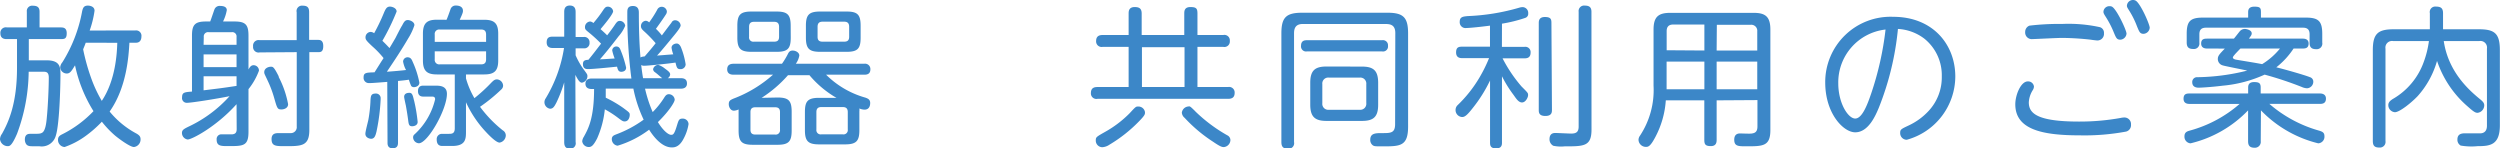 <svg xmlns="http://www.w3.org/2000/svg" width="379.2" height="22.51" viewBox="0 0 379.2 22.51"><defs><style>.cls-1{fill:#3c87c8;}</style></defs><title>label_share</title><g id="レイヤー_2" data-name="レイヤー 2"><g id="MENUのコピー_4" data-name="MENUのコピー 4"><path class="cls-1" d="M7.08,9.15c2,0,2.09,1,2.09,2.12,0,2-.16,7.68-.71,9.33A2.21,2.21,0,0,1,6,22.19c-1.34,0-1.5,0-1.71-.09-.39-.12-.52-.62-.52-.92,0-.74.41-.88.78-.88,1.4,0,1.56,0,1.86-.18.48-.3.62-1.47.69-2.28.16-1.56.3-4.5.3-6.07,0-.89-.44-.89-.9-.89H4.35A27.62,27.62,0,0,1,2.58,20.3c-.81,1.87-1.13,1.87-1.43,1.87A1.19,1.19,0,0,1,0,21.11a1.45,1.45,0,0,1,.3-.81c1-1.79,2.28-4.59,2.28-10V5.93H1c-.39,0-.94-.11-.94-.87a.83.83,0,0,1,1-.9H4.07V1.77A.81.81,0,0,1,5,.87c.62,0,1,.21,1,.9V4.16H9.17c.37,0,.95,0,.95.88s-.37.89-.95.89H4.37V9.15ZM20.53,4.62a.81.81,0,0,1,.92.92c0,.51-.23.94-.82.94h-1c-.12,2-.39,6.74-3,10.44a13.35,13.35,0,0,0,4.11,3.36c.37.23.58.42.58.83a1.15,1.15,0,0,1-1,1.19c-.62,0-2.41-1.35-2.87-1.74a14.84,14.84,0,0,1-2-2.1,17.48,17.48,0,0,1-2.5,2.19A12.3,12.3,0,0,1,9.8,22.3a1.07,1.07,0,0,1-1-1.12c0-.46.3-.65.67-.83a17,17,0,0,0,4.71-3.49,21.47,21.47,0,0,1-2.8-6.95c-.53.87-.76,1.24-1.25,1.24a1,1,0,0,1-1-.94,1.34,1.34,0,0,1,.33-.76,22,22,0,0,0,3-7.75c.12-.48.23-.85.88-.85.18,0,1,.07,1,.78a15.13,15.13,0,0,1-.74,3ZM13,6.48c-.09.28-.16.44-.39,1a31.48,31.48,0,0,0,1.31,4.62,20.07,20.07,0,0,0,1.52,3.2c2.12-3.17,2.3-7.29,2.35-8.81Z"/><path class="cls-1" d="M35.88,15.8c-3.06,3.42-6.79,5.36-7.41,5.36a1,1,0,0,1-.87-1c0-.46.32-.62,1.1-1a19.45,19.45,0,0,0,6.12-4.57c-2,.41-5.79,1-6.39,1a.72.72,0,0,1-.81-.85c0-.73.37-.76,1.5-.85V5.4c0-1.65.46-2.14,2.11-2.14h.65c.11-.25.53-1.51.64-1.81A.83.83,0,0,1,33.4.9c.48,0,1,.13,1,.64a6.21,6.21,0,0,1-.57,1.72h1.75c1.68,0,2.11.51,2.11,2.14v5.13c.21-.34.37-.64.78-.64a.82.82,0,0,1,.81.83,10,10,0,0,1-1.59,2.8V20c0,2.16-.8,2.16-3.06,2.16-1.12,0-1.77,0-1.77-1a.72.72,0,0,1,.6-.78h1.63c.67,0,.81-.34.81-.8Zm-5-9h5V5.61a.65.65,0,0,0-.74-.73H31.65a.65.65,0,0,0-.74.73Zm5,1.45h-5v1.93h5Zm-5,5.45c2.44-.3,2.69-.32,5-.67V11.57h-5Zm8.51-5.75a.83.83,0,0,1-1-.92.84.84,0,0,1,1-.94H45V1.86a.82.82,0,0,1,.89-1c.74,0,1,.27,1,1V6.05H48.2c.3,0,.83,0,.83.94s-.44.92-.83.92H46.92v11.8c0,2.46-1.18,2.46-3.64,2.46-1.45,0-2.09,0-2.09-1.08,0-.9.69-.9,1.13-.9.27,0,1.51,0,1.74,0a.9.9,0,0,0,.95-1V7.91Zm2.87,3.7A14.7,14.7,0,0,1,43.7,15.8c0,.62-.65.8-1,.8-.62,0-.66-.16-1.12-1.77a16.78,16.78,0,0,0-1-2.64c-.44-.95-.5-1-.5-1.24,0-.63.68-.83,1-.83S41.54,10.12,42.29,11.61Z"/><path class="cls-1" d="M58.74,12.42c-2.3.18-2.39.18-2.76.18a.79.79,0,0,1-.83-.87c0-.72.42-.72,1.66-.76l1-1.59c.07-.11.26-.39.37-.57A14.36,14.36,0,0,0,56.44,7c-.9-.85-1-1-1-1.34a.82.82,0,0,1,.78-.82.94.94,0,0,1,.53.2A28.52,28.52,0,0,0,58.21,2c.28-.67.46-1,.95-1,.27,0,1,.2,1,.75A33.77,33.77,0,0,1,58,6.19c.48.46.71.71,1.08,1.1.25-.41.51-.85.9-1.52.13-.25.8-1.59,1-1.88.28-.53.44-.85.88-.85.29,0,1,.25,1,.78a8.92,8.92,0,0,1-.94,2c-1,1.72-2.12,3.4-3.24,5.06.8-.05,2.39-.19,2.89-.26,0-.11-.11-.2-.16-.36a4.41,4.41,0,0,1-.27-.92.67.67,0,0,1,.69-.65c.48,0,.64.37.78.72a13.78,13.78,0,0,1,1,3.12c0,.53-.55.69-.83.69a.54.54,0,0,1-.41-.18,7.35,7.35,0,0,1-.35-.95c-.71.1-.94.12-1.65.19v9.31c0,.3,0,.9-.81.9s-.78-.65-.78-.9Zm-1,2.57a29.94,29.94,0,0,1-.64,5c-.14.55-.28,1.06-.81,1.06-.23,0-.87-.16-.87-.76,0-.37.41-1.86.46-2.16a20.61,20.61,0,0,0,.32-3c.05-.55.07-.94.78-.94A.7.7,0,0,1,57.73,15Zm5.06.23a24.08,24.08,0,0,1,.55,3.27c0,.53-.55.66-.83.66-.48,0-.53-.27-.62-1-.07-.53-.21-1.43-.34-2.14,0,0-.26-1.15-.26-1.31,0-.48.39-.62.79-.62S62.6,14.35,62.79,15.22Zm1.38-.57c-.37,0-.78-.16-.78-.83,0-.46.18-.83.8-.83H66c.64,0,1.79,0,1.79,1.24,0,2.4-2.92,7.5-4.26,7.5a.92.92,0,0,1-.87-.87c0-.28.09-.37.3-.56A10.44,10.44,0,0,0,66,15.06c0-.41-.3-.41-.51-.41ZM67.73,3c.12-.23.51-1.33.6-1.59a.81.81,0,0,1,.83-.57c.14,0,1.06,0,1.06.8,0,.19,0,.3-.49,1.36h3.73c1.54,0,2.11.57,2.11,2.11V9.17c0,1.57-.59,2.12-2.11,2.12H70.68v.6a12.81,12.81,0,0,0,1.28,3,25.11,25.11,0,0,0,2.6-2.39c.26-.25.46-.46.81-.46a1,1,0,0,1,.94.92.78.78,0,0,1-.23.57,25.74,25.74,0,0,1-3.27,2.67,18.76,18.76,0,0,0,3.45,3.57.9.9,0,0,1,.46.78,1.14,1.14,0,0,1-.94,1.08c-.62,0-2-1.52-2.53-2.12a16.88,16.88,0,0,1-2.57-4V20c0,1.1-.07,2.14-2.1,2.14-.5,0-1,0-1.49,0s-.85-.23-.85-1A.79.79,0,0,1,67,20.3l1.06,0c.44,0,.92,0,.92-.83V11.29H66.26c-1.49,0-2.11-.53-2.11-2.12V5.1c0-1.6.64-2.11,2.11-2.11ZM65.94,6.35h7.79V5.24c0-.48-.2-.76-.73-.76H66.7a.67.67,0,0,0-.76.76Zm0,1.44V9a.68.68,0,0,0,.78.76H73c.57,0,.73-.33.73-.76V7.79Z"/><path class="cls-1" d="M87.31,21.55a.81.81,0,0,1-.83,1c-.71,0-.9-.39-.9-1V12.49a20.29,20.29,0,0,1-1.15,3c-.37.74-.57,1-1,1a1,1,0,0,1-.85-1,1.05,1.05,0,0,1,.19-.57,21,21,0,0,0,2.78-7.64H83.83c-.39,0-.91-.11-.91-.85s.39-.87.91-.87h1.75V1.84c0-.28,0-1,.85-1s.88.67.88,1V5.61h1.22a.79.79,0,0,1,.89.85.79.79,0,0,1-.89.87H87.31V8.39a11.54,11.54,0,0,0,1.12,2c.62.85.67.89.67,1.15a1,1,0,0,1-.83,1c-.34,0-.62-.44-1-1.19Zm8.46-9.64a75.74,75.74,0,0,1-.62-10c0-.42,0-1,.85-1s.9.67.9,1c0,2.27.06,4.57.25,6.82.16-.13.32-.13.64-.18.55-.64,1.27-1.47,1.66-2a19.61,19.61,0,0,0-1.84-1.88c-.32-.3-.39-.49-.39-.69a.81.81,0,0,1,.71-.83.76.76,0,0,1,.53.25,16.71,16.71,0,0,0,1.22-1.91.75.75,0,0,1,.66-.46.79.79,0,0,1,.81.69.8.8,0,0,1-.16.49c-.46.73-1.38,2-1.5,2.16a8.13,8.13,0,0,1,.9,1c.21-.28,1.36-1.82,1.45-1.91a.61.61,0,0,1,.58-.39.86.86,0,0,1,.82.78c0,.3-.62,1.06-.92,1.43-.82,1-2.11,2.57-2.66,3.15l2.46-.19a4.73,4.73,0,0,1-.26-1c0-.43.46-.64.78-.64s.53.3.65.57a11.79,11.79,0,0,1,.71,2.6.76.76,0,0,1-.8.72c-.51,0-.56-.26-.74-1-1.17.18-4.21.48-4.69.48a.79.79,0,0,1-.51-.11c.1.94.23,1.72.28,2h2.9c-.58-.48-.62-.55-1.11-.92a.59.59,0,0,1-.27-.44.83.83,0,0,1,.78-.66,3.1,3.1,0,0,1,1,.55c.53.39.81.6.81.9a.73.73,0,0,1-.37.57h2c.67,0,.92.3.92.81s-.34.78-.92.78H97.84A20.08,20.08,0,0,0,99,17a12.83,12.83,0,0,0,1.73-2.16c.18-.3.37-.55.71-.55a.9.9,0,0,1,.9.82c0,.39-.9,1.8-2.55,3.41.92,1.49,1.68,1.93,2,1.93s.49-.07.92-1.52c.23-.73.3-.94.83-.94a.87.87,0,0,1,.9.83,6.9,6.9,0,0,1-.76,2.23c-.67,1.31-1.45,1.31-1.79,1.31-1.55,0-2.86-1.77-3.43-2.69a15.26,15.26,0,0,1-4.78,2.43,1,1,0,0,1-.88-1c0-.46.32-.58.67-.72a17.36,17.36,0,0,0,4.16-2.23,19.84,19.84,0,0,1-1.56-4.71H91.88c0,.32,0,1.1,0,1.38a18.35,18.35,0,0,1,2.64,1.54c.92.69,1,.73,1,1.06s-.16,1-.78,1c-.26,0-.42-.11-1-.55a15.46,15.46,0,0,0-2-1.29A14.41,14.41,0,0,1,90.57,21C90,22.1,89.7,22.3,89.31,22.3a1,1,0,0,1-1-.87,1.55,1.55,0,0,1,.25-.69c.67-1.22,1.55-2.8,1.55-7.24h-.37c-.55,0-.94-.23-.94-.81s.43-.78.94-.78Zm-4.6-5.29a21.05,21.05,0,0,0-1.86-1.7c-.48-.39-.58-.48-.58-.8a.85.85,0,0,1,.78-.86A.78.78,0,0,1,90,3.5a18.63,18.63,0,0,0,1.56-2.07c.17-.21.3-.42.62-.42A.81.81,0,0,1,93,1.7c0,.46-1.43,2.14-1.91,2.72.32.29.74.66,1,.94.3-.37,1-1.31,1.29-1.77.18-.23.32-.42.62-.42a.84.84,0,0,1,.83.74,5.59,5.59,0,0,1-1,1.59C92.64,7.06,91.7,8.21,91,9c.23,0,1.21-.06,2.23-.13a8.09,8.09,0,0,1-.37-1.22.62.62,0,0,1,.62-.6c.44,0,.57.34.67.6a15.71,15.71,0,0,1,.82,2.6c0,.64-.69.64-.73.64-.44,0-.53-.32-.65-.78-.87.09-3.65.37-4.36.37-.28,0-.81,0-.81-.76,0-.6.42-.62.83-.65C89.91,8.28,90.53,7.45,91.17,6.62Z"/><path class="cls-1" d="M117.94,14.79c1.7,0,2.14.5,2.14,2.16v2.83c0,1.63-.41,2.18-2.14,2.18h-3.75c-1.7,0-2.16-.48-2.16-2.18V16.6a1.93,1.93,0,0,1-.71.19c-.48,0-.78-.51-.78-1s.23-.62.71-.83a19.13,19.13,0,0,0,6-3.63H111.3c-.23,0-1,0-1-.81s.67-.85,1-.85h7.31a12,12,0,0,0,.83-1.35c.2-.42.34-.65.8-.65s1,.3,1,.76a3,3,0,0,1-.53,1.24h10.37a.81.81,0,0,1,.94.83c0,.76-.53.83-.94.83H125.3a13.72,13.72,0,0,0,6,3.49c.36.14.69.28.69.81s-.23,1-.86,1a2,2,0,0,1-.78-.18,2.12,2.12,0,0,1,0,.44v2.83c0,1.63-.42,2.18-2.17,2.18h-3.93c-1.7,0-2.16-.51-2.16-2.18V17c0-1.64.42-2.16,2.16-2.16h2.62a15.41,15.41,0,0,1-4.09-3.43h-3.26a18.59,18.59,0,0,1-4,3.43Zm2-9.09c0,1.68-.46,2.16-2.16,2.16H114c-1.66,0-2.16-.46-2.16-2.16V3.91c0-1.68.46-2.16,2.16-2.16h3.77c1.66,0,2.16.46,2.16,2.16Zm-1.77-1.63c0-.48-.2-.76-.73-.76h-3.09c-.55,0-.73.3-.73.76V5.59a.64.64,0,0,0,.73.73h3.09c.53,0,.73-.25.73-.73ZM118.31,17c0-.48-.21-.73-.74-.73h-3c-.51,0-.74.23-.74.73v2.67c0,.46.18.74.74.74h3a.65.65,0,0,0,.74-.74ZM130.54,5.7c0,1.66-.43,2.16-2.13,2.16h-4c-1.66,0-2.17-.46-2.17-2.16V3.91c0-1.68.49-2.16,2.17-2.16h4c1.67,0,2.13.48,2.13,2.16ZM128.59,17c0-.53-.25-.76-.74-.76h-3.28c-.49,0-.74.23-.74.76v2.64a.65.65,0,0,0,.74.74h3.28a.65.65,0,0,0,.74-.74Zm.21-12.95c0-.48-.21-.76-.74-.76h-3.31c-.53,0-.74.28-.74.76V5.59c0,.48.21.73.74.73h3.31c.53,0,.74-.25.74-.73Z"/><path class="cls-1" d="M171.19,2.07c0-.32,0-1,.92-1,.73,0,1.06.25,1.06,1V5.31h6.46V2.07c0-.35,0-1,.92-1s1.08.23,1.08,1V5.31h3.91a.83.83,0,0,1,1,.9.83.83,0,0,1-1,.9h-3.91V13.2h4.64a.84.84,0,0,1,1,.9c0,.82-.6.89-1,.89h-19.8a.83.83,0,0,1-1-.89c0-.83.6-.9,1-.9h4.72V7.11h-3.93a.84.84,0,0,1-1-.9c0-.83.62-.9,1-.9h3.93Zm2.48,15c0,.25,0,.41-.9,1.33a21.71,21.71,0,0,1-4.48,3.54,2.19,2.19,0,0,1-1.08.39,1,1,0,0,1-1-1.06c0-.46.09-.52,1.4-1.26a16.58,16.58,0,0,0,3.75-2.85c.92-1,.94-1,1.27-1A1,1,0,0,1,173.67,17Zm6-9.91h-6.46V13.2h6.46Zm1.65,9.75a23.55,23.55,0,0,0,4.83,3.61.82.82,0,0,1,.48.71,1.1,1.1,0,0,1-1,1.08c-.27,0-.55-.07-1.63-.81a22.45,22.45,0,0,1-4.32-3.63,1.13,1.13,0,0,1-.42-.78,1.08,1.08,0,0,1,1-.94C180.5,16.1,180.52,16.12,181.28,16.86Z"/><path class="cls-1" d="M211.64,5c0-1.29-.85-1.36-1.52-1.36H197.59c-1.31,0-1.31,1-1.31,1.52V21.55a.83.83,0,0,1-.92,1c-.69,0-1-.25-1-1V5.08c0-2.44.71-3.15,3.17-3.15h12.9c2.42,0,3.15.69,3.15,3.15V19.2c0,3-1.22,3-3.9,3-1.06,0-1.25,0-1.48-.18a1,1,0,0,1-.36-.83c0-1,.85-1,1.77-1,1.33,0,2,0,2-1.36Zm-2,1.1a.77.77,0,0,1,.89.85.76.76,0,0,1-.89.85H198.24a.77.77,0,0,1-.9-.85c0-.83.6-.85.9-.85Zm-3.06,4c1.7,0,2.46.56,2.46,2.46v3.32c0,1.86-.72,2.46-2.46,2.46H201.2c-1.72,0-2.46-.6-2.46-2.46V12.55c0-1.86.72-2.46,2.46-2.46Zm.66,2.67a.91.91,0,0,0-1-1h-4.67a.9.9,0,0,0-1,1v2.88a.9.9,0,0,0,1,1h4.67a.91.91,0,0,0,1-1Z"/><path class="cls-1" d="M227.81,7.11h3.41a.8.8,0,0,1,.94.87c0,.83-.6.87-.94.87h-3.31a21.51,21.51,0,0,0,2.87,4.26c1,1,1,1,1,1.33s-.37,1.1-.92,1.1-.92-.64-1.29-1.15a18.18,18.18,0,0,1-1.75-2.82V21.62c0,.29,0,.89-.89.89s-.92-.5-.92-.89V12.21a21.68,21.68,0,0,1-2.65,4.21c-.83,1.06-1.19,1.33-1.58,1.33a1.05,1.05,0,0,1-1-1.08,1,1,0,0,1,.3-.71,19.53,19.53,0,0,0,3.29-4.14,21.92,21.92,0,0,0,1.49-3h-4c-.32,0-1,0-1-.87s.5-.87,1-.87H226V3.89c-2.21.29-3.41.36-3.59.36a.88.88,0,0,1-1-.94c0-.76.5-.8,1.22-.87a32.19,32.19,0,0,0,7.86-1.29,1.74,1.74,0,0,1,.48-.07.88.88,0,0,1,.83.94.65.65,0,0,1-.44.69,21.53,21.53,0,0,1-3.54.88Zm7.59,9.54c0,.34,0,.94-1,.94s-1-.57-1-.94V3.5c0-.26,0-.92.92-.92s1,.34,1,.92Zm6,3c0,2.55-1.13,2.55-4.09,2.55a5.44,5.44,0,0,1-1.71-.09,1.11,1.11,0,0,1-.57-1c0-.94.67-.94.92-.94s2.09.09,2.35.09c.71,0,1.15-.18,1.15-1.06V1.79a.83.83,0,0,1,.94-.94c.71,0,1,.28,1,.94Z"/><path class="cls-1" d="M260.38,15.22v6c0,.34-.05.94-.87.94s-1-.25-1-.94v-6h-5.84a13.82,13.82,0,0,1-1.59,5.57c-.74,1.4-1.06,1.49-1.42,1.49a1.12,1.12,0,0,1-1.13-1.06,1.07,1.07,0,0,1,.21-.62A12.54,12.54,0,0,0,250.81,13V4.48c0-1.93.74-2.53,2.53-2.53H266c1.75,0,2.53.56,2.53,2.53V19.73c0,2.46-1.13,2.46-3.66,2.46-1.19,0-1.82,0-1.82-1,0-.58.26-.95.88-.95.3,0,1.59.07,1.84,0,.46-.07.8-.28.8-1.06v-4Zm-1.86-7.56V3.72H253.8c-.69,0-1,.35-1,1v2.9Zm0,1.68h-5.73v4.2h5.73Zm1.86-1.68h6.16V4.76a.91.91,0,0,0-1-1h-5.13Zm6.16,1.68h-6.16v4.2h6.16Z"/><path class="cls-1" d="M289.22,21.2a1,1,0,0,1-1-1.06c0-.5.14-.57,1.31-1.12a9.68,9.68,0,0,0,3-2.19,7.47,7.47,0,0,0,2-5.24,7.11,7.11,0,0,0-2.65-5.73,7.27,7.27,0,0,0-4-1.47,43.37,43.37,0,0,1-2.92,12c-.46,1.08-1.54,3.68-3.56,3.68-1.79,0-4.55-2.85-4.55-7.57a9.91,9.91,0,0,1,10.32-9.95c6,0,9.41,4.2,9.41,9.06A10,10,0,0,1,289.22,21.2Zm-10.39-8.55c0,3,1.49,5.33,2.57,5.33s1.89-2.23,2.46-3.91A46.63,46.63,0,0,0,286,4.48,8.06,8.06,0,0,0,278.83,12.65Z"/><path class="cls-1" d="M321.65,17.89a2.74,2.74,0,0,1,.58-.07,1,1,0,0,1,1,1.08,1,1,0,0,1-.75,1.06,34.34,34.34,0,0,1-7,.57c-5.68,0-9.8-.87-9.8-4.71,0-1.43.85-3.47,1.89-3.47a.88.88,0,0,1,.94.78,1.09,1.09,0,0,1-.16.51,3.85,3.85,0,0,0-.62,1.88c0,1.61,1.13,2.92,7.61,2.92A34.79,34.79,0,0,0,321.65,17.89Zm-13.82-14a38.42,38.42,0,0,1,5-.26,22.17,22.17,0,0,1,5.68.49.88.88,0,0,1,.62.92,1,1,0,0,1-1,1.1c-.11,0-.87-.09-1-.12a41.21,41.21,0,0,0-4.37-.27c-.71,0-4.25.18-4.48.18a1,1,0,0,1-1.1-1.08A1,1,0,0,1,307.83,3.89ZM322.55,5.1a1,1,0,0,1-.92.92c-.55,0-.65-.25-1-1.08a14.14,14.14,0,0,0-1.19-2.32c-.28-.44-.39-.62-.39-.83A.89.89,0,0,1,320,.94a.7.7,0,0,1,.3.05C321,1.26,322.55,4.58,322.55,5.1Zm3.52-.89a1,1,0,0,1-.92.92c-.56,0-.65-.28-1-1.11A13.08,13.08,0,0,0,323,1.68c-.3-.48-.39-.6-.39-.81a.92.92,0,0,1,.94-.87.78.78,0,0,1,.33.07C324.59.34,326.07,3.68,326.07,4.21Z"/><path class="cls-1" d="M342.91,21.41a.89.89,0,0,1-.92,1c-.76,0-1-.34-1-1V16.74a17.8,17.8,0,0,1-8.73,5,1,1,0,0,1-.92-1.08c0-.6.43-.74.73-.83a19.2,19.2,0,0,0,7.64-4.07h-7.64c-.34,0-.87-.11-.87-.78s.36-.8.87-.8H341v-.92c0-.44.19-.81.9-.81s1,.14,1,.81v.92h9c.37,0,.9.13.9.78s-.41.8-.9.8h-7.68a19.68,19.68,0,0,0,7.59,4.07c.44.14.76.28.76.81a1,1,0,0,1-.94,1.1,18,18,0,0,1-8.69-5Zm6.82-18.74c1.94,0,2.51.53,2.51,2.48V6.46a.85.85,0,0,1-.92,1c-.67,0-1-.26-1-.95V5.2c0-.65-.28-1-1-1H334.6c-.71,0-1,.34-1,1V6.48a.83.83,0,0,1-.92.95c-.75,0-1-.32-1-1V5.15c0-1.93.53-2.48,2.48-2.48H341V1.84c0-.32.07-.83.94-.83s1,.19,1,.83v.83Zm-15,4.69c-.35,0-.86-.12-.86-.76s.4-.74.86-.74h4.11c.3-.36.85-1.08.88-1.1a1,1,0,0,1,.82-.37c.09,0,1,.12,1,.67,0,.21-.07.32-.43.8h8.2c.28,0,.86.07.86.74s-.44.76-.86.76h-1.42a12,12,0,0,1-2.62,2.85c1.33.32,4.46,1.22,5.08,1.49a.7.7,0,0,1,.53.69,1,1,0,0,1-.94,1,2.13,2.13,0,0,1-.81-.2,53,53,0,0,0-5.63-1.87A19.55,19.55,0,0,1,337.11,13c-1.84.23-3.38.3-3.59.3s-1,0-1-.83a.72.72,0,0,1,.78-.76,32.63,32.63,0,0,0,7.56-1c-.57-.14-3.33-.67-3.67-.78a1,1,0,0,1-.79-1c0-.46.26-.73,1.06-1.56Zm5.1,0c-.11.11-.74.76-.87.92s-.28.32-.28.46.25.27.44.3c1.1.2,2.87.46,4,.69a10.65,10.65,0,0,0,2.71-2.37Z"/><path class="cls-1" d="M363,6.23a1,1,0,0,0-1.17,1.15v14a.86.86,0,0,1-.92,1c-.69,0-1-.23-1-1V7.61c0-2.53.79-3.17,3.18-3.17h5.47V2a.83.83,0,0,1,.92-1c.71,0,1.08.21,1.08,1V4.44H376c2.37,0,3.18.62,3.18,3.17V19c0,3-1.48,3.17-3.38,3.17a9.65,9.65,0,0,1-2.56-.09,1,1,0,0,1-.5-.92c0-.85.64-.94,1.17-.94.37,0,2.07,0,2.41,0,.65-.07.9-.53.9-1.15V7.38a1,1,0,0,0-1.17-1.15h-5.38c.71,4.81,4,7.59,5.63,8.92.32.28.51.49.51.83a1.15,1.15,0,0,1-1,1.13c-.32,0-.53-.09-1.49-.94a15.75,15.75,0,0,1-4.67-6.93,13.52,13.52,0,0,1-2.94,5.34c-.95,1-2.74,2.44-3.45,2.44a1.08,1.08,0,0,1-1-1.08c0-.44.32-.69.67-.92a10.56,10.56,0,0,0,4.71-5.64,14.67,14.67,0,0,0,.78-3.15Z"/></g></g></svg>